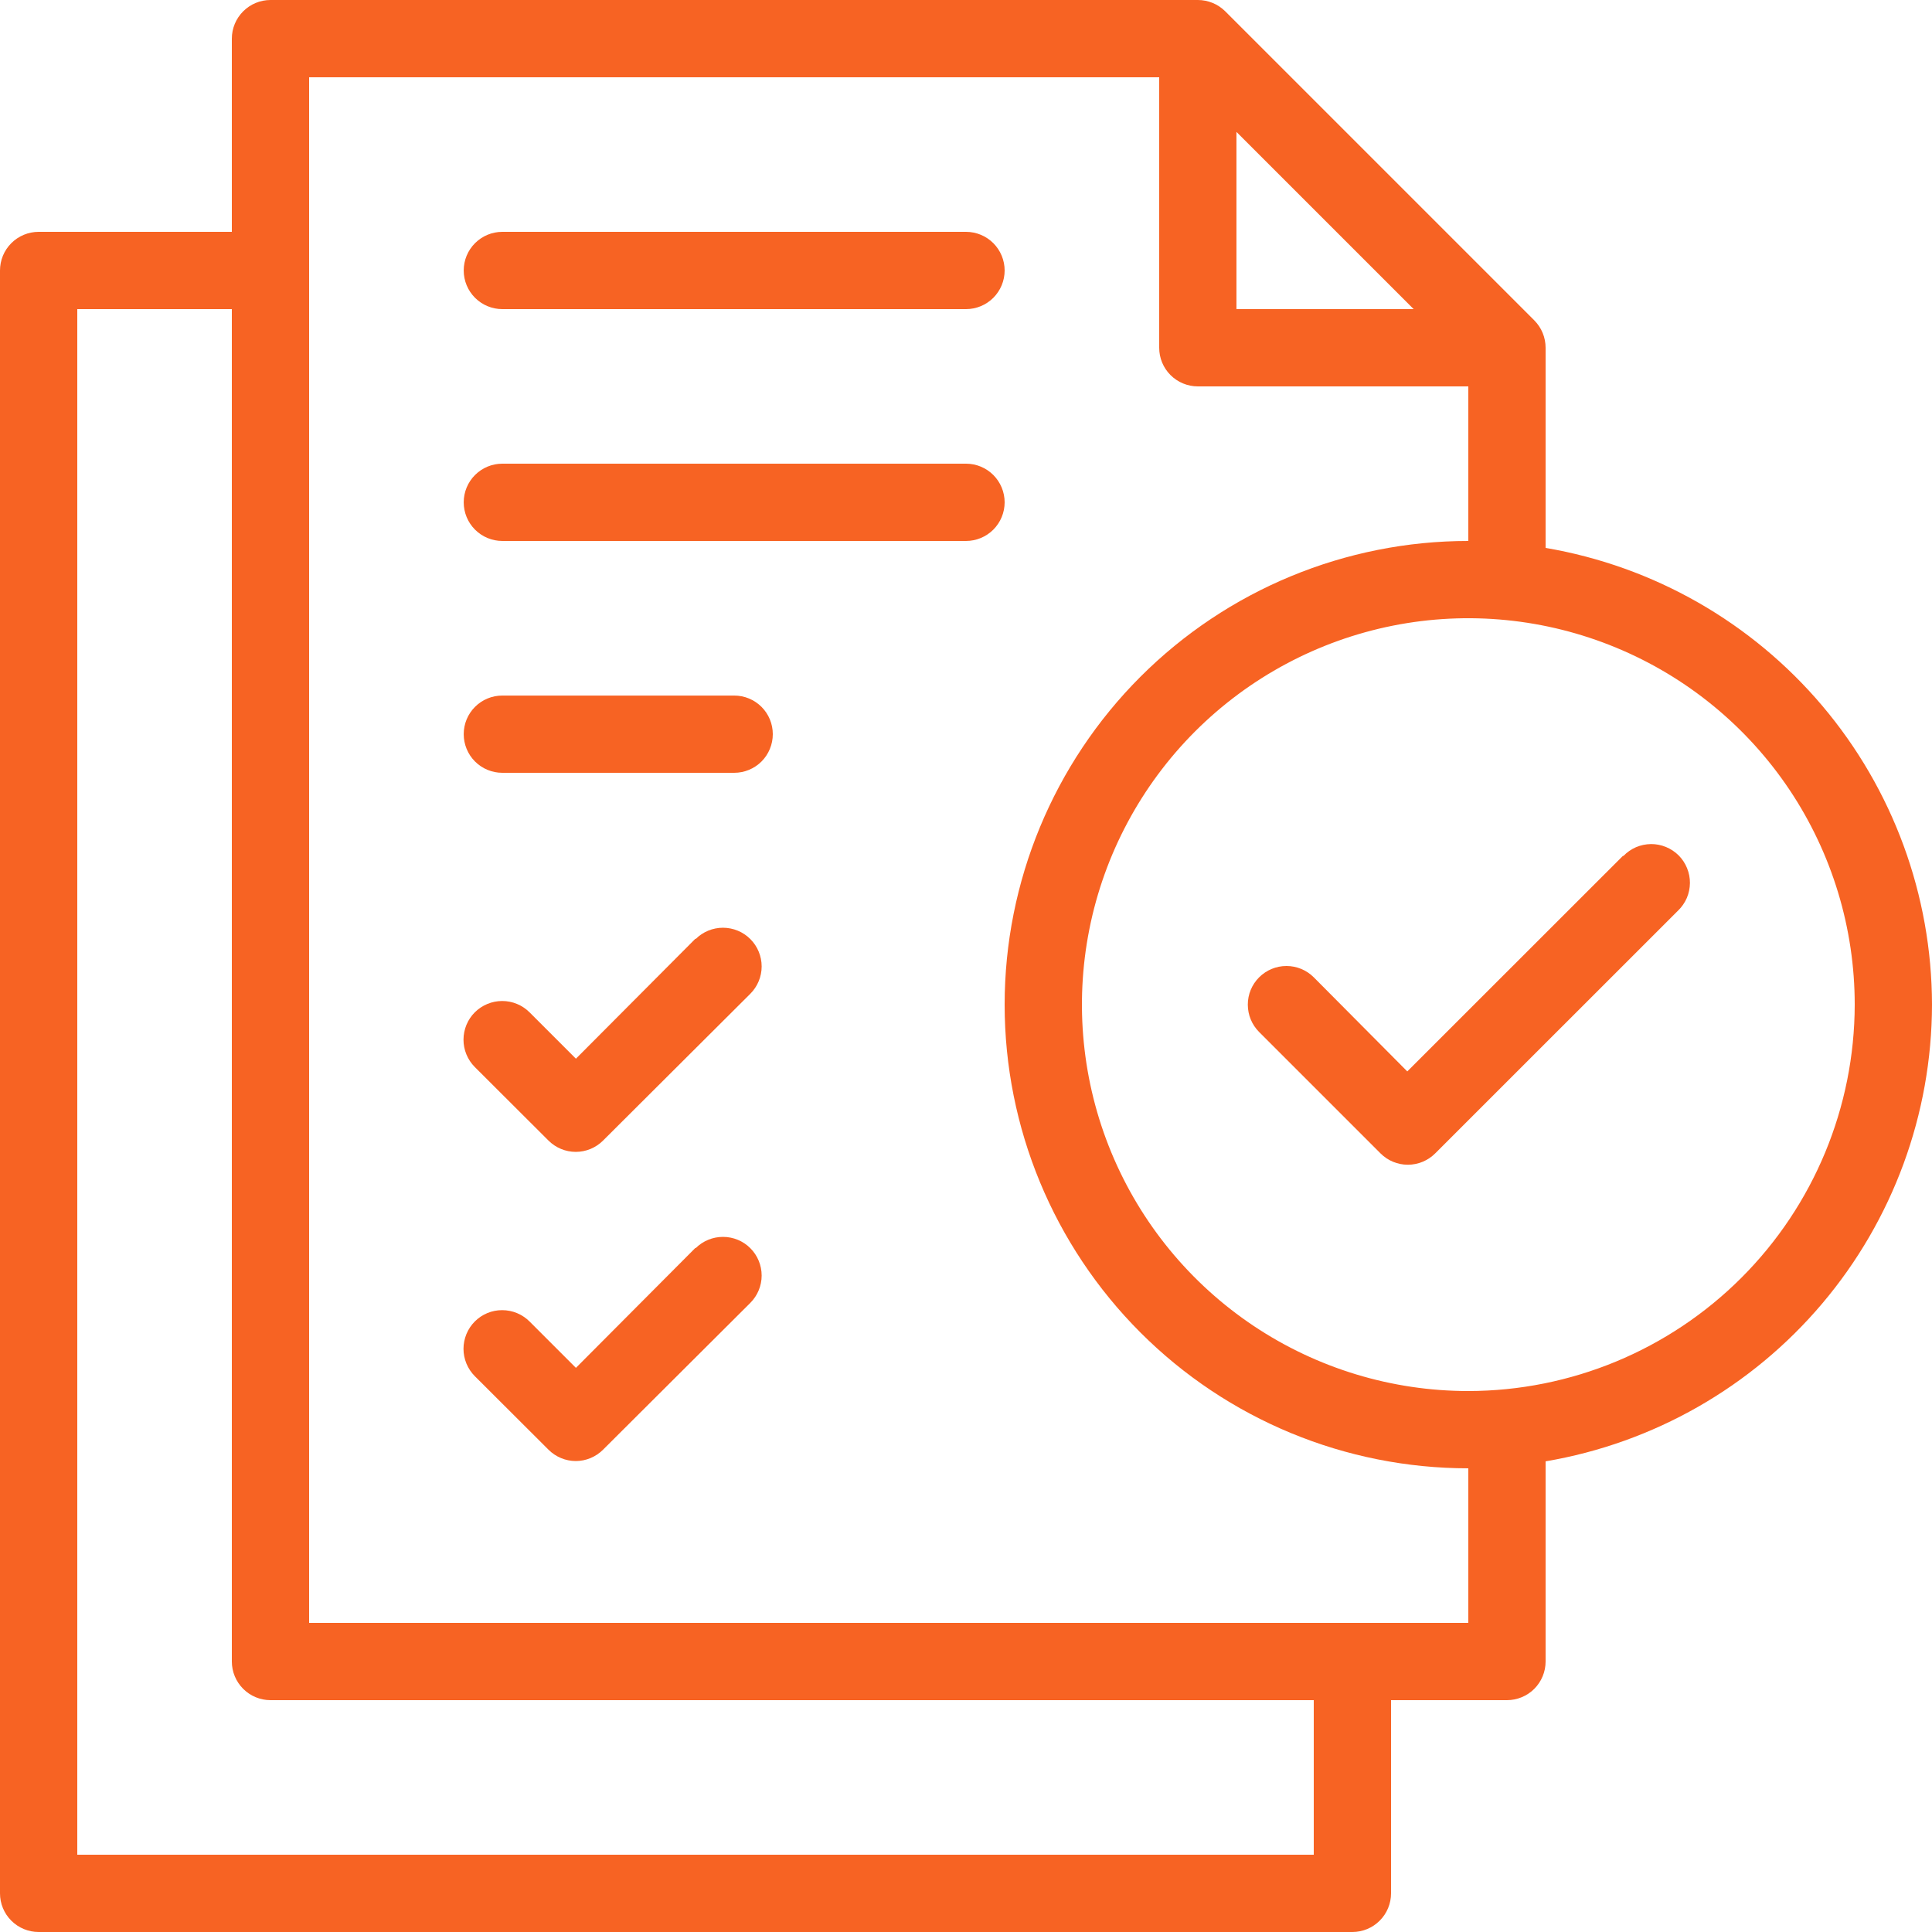 <?xml version="1.0" encoding="UTF-8"?>
<svg xmlns="http://www.w3.org/2000/svg" width="52" height="52" viewBox="0 0 52 52" fill="none">
  <g clip-path="url(#clip0_9_258)">
    <path d="M19.46 33.291C19.736 33.291 20.001 33.4 20.196 33.596C20.391 33.791 20.5 34.056 20.5 34.332C20.5 34.607 20.39 34.872 20.195 35.067L16.232 39.018C16.037 39.213 15.773 39.324 15.497 39.324C15.222 39.324 14.957 39.213 14.762 39.018L12.779 37.039C12.683 36.942 12.606 36.827 12.554 36.701C12.502 36.575 12.475 36.439 12.475 36.303C12.475 36.166 12.503 36.031 12.555 35.904C12.607 35.778 12.684 35.663 12.78 35.567C12.877 35.47 12.992 35.393 13.118 35.341C13.245 35.289 13.38 35.262 13.517 35.263C13.653 35.263 13.789 35.29 13.915 35.342C14.041 35.395 14.156 35.471 14.253 35.568L15.501 36.816L18.72 33.584L18.724 33.594C18.919 33.4 19.184 33.29 19.46 33.291Z" fill="#F76323"></path>
    <path d="M19.46 24.97C19.736 24.971 20.001 25.08 20.196 25.276C20.391 25.471 20.5 25.736 20.5 26.012C20.5 26.287 20.39 26.552 20.195 26.747L16.232 30.698C16.037 30.893 15.773 31.003 15.497 31.003C15.222 31.003 14.957 30.893 14.762 30.698L12.779 28.719C12.584 28.523 12.475 28.258 12.475 27.983C12.476 27.706 12.585 27.441 12.78 27.246C12.976 27.052 13.241 26.942 13.517 26.942C13.793 26.942 14.058 27.052 14.253 27.247L15.501 28.495L18.72 25.263L18.724 25.274C18.919 25.079 19.184 24.97 19.46 24.97Z" fill="#F76323"></path>
    <path d="M19.761 18.721C20.036 18.721 20.301 18.83 20.496 19.025C20.691 19.22 20.8 19.484 20.8 19.76C20.8 20.035 20.691 20.301 20.496 20.496C20.301 20.691 20.036 20.8 19.761 20.8H13.52C13.244 20.8 12.98 20.691 12.785 20.496C12.59 20.301 12.481 20.035 12.481 19.76C12.481 19.484 12.59 19.22 12.785 19.025C12.98 18.83 13.244 18.721 13.52 18.721H19.761Z" fill="#F76323"></path>
    <path d="M26.001 12.48C26.276 12.48 26.541 12.59 26.736 12.785C26.93 12.98 27.04 13.244 27.04 13.52C27.04 13.796 26.93 14.06 26.736 14.255C26.541 14.45 26.276 14.56 26.001 14.56H13.52C13.244 14.56 12.98 14.45 12.785 14.255C12.59 14.06 12.481 13.796 12.481 13.52C12.481 13.244 12.59 12.98 12.785 12.785C12.98 12.59 13.244 12.48 13.52 12.48H26.001Z" fill="#F76323"></path>
    <path d="M26.001 6.24C26.276 6.24 26.541 6.35 26.736 6.545C26.93 6.74 27.04 7.004 27.04 7.28C27.04 7.556 26.93 7.82 26.736 8.015C26.541 8.21 26.276 8.32 26.001 8.32H13.52C13.244 8.32 12.98 8.21 12.785 8.015C12.59 7.82 12.481 7.556 12.481 7.28C12.481 7.004 12.59 6.74 12.785 6.545C12.98 6.35 13.244 6.24 13.52 6.24H26.001Z" fill="#F76323"></path>
    <path d="M44.436 22.718C44.574 22.717 44.711 22.744 44.838 22.796C44.966 22.848 45.083 22.926 45.181 23.023C45.278 23.121 45.355 23.237 45.407 23.365C45.459 23.492 45.486 23.629 45.485 23.767C45.483 23.905 45.455 24.042 45.401 24.169C45.346 24.295 45.267 24.411 45.167 24.507L38.628 31.044C38.433 31.239 38.168 31.349 37.892 31.349C37.616 31.349 37.352 31.239 37.157 31.044L33.89 27.777C33.695 27.582 33.585 27.317 33.585 27.041C33.584 26.765 33.694 26.5 33.889 26.305C34.084 26.11 34.348 26 34.624 26C34.9 25.999 35.165 26.109 35.36 26.304L37.877 28.837L43.68 23.037H43.696C43.792 22.937 43.907 22.857 44.034 22.802C44.161 22.748 44.298 22.72 44.436 22.718Z" fill="#F76323"></path>
    <path fill-rule="evenodd" clip-rule="evenodd" d="M32.24 9.2228e-07C32.377 -0 32.512 0.027 32.639 0.079C32.765 0.131 32.88 0.208 32.977 0.304L41.297 8.624C41.393 8.721 41.469 8.835 41.521 8.961C41.573 9.087 41.6 9.224 41.6 9.36V14.747C44.504 15.241 47.142 16.745 49.045 18.994C50.948 21.243 51.995 24.093 52 27.04C51.995 29.986 50.948 32.836 49.045 35.085C47.142 37.335 44.505 38.839 41.6 39.332V44.72C41.6 44.996 41.49 45.26 41.296 45.455C41.101 45.65 40.835 45.76 40.559 45.76H37.44V50.96C37.44 51.236 37.33 51.5 37.135 51.695C36.94 51.89 36.676 52 36.4 52H1.04C0.764 52 0.499 51.89 0.304 51.695C0.109 51.5 0 51.236 0 50.96V7.28C4.64346e-07 7.004 0.109 6.74 0.304 6.545C0.499 6.35 0.764 6.24 1.04 6.24H6.24V1.04C6.24 0.764 6.35 0.5 6.545 0.305C6.74 0.11 7.004 9.92998e-07 7.28 9.2228e-07H32.24ZM2.08 49.92H35.36V45.76H7.28C7.004 45.76 6.74 45.65 6.545 45.455C6.35 45.26 6.24 44.996 6.24 44.72V8.32H2.08V49.92ZM8.32 43.68H39.52V39.52C36.211 39.52 33.035 38.206 30.695 35.865C28.355 33.525 27.04 30.35 27.04 27.04C27.04 23.73 28.355 20.556 30.695 18.215C33.035 15.875 36.211 14.56 39.52 14.56V10.4H32.24C31.965 10.4 31.699 10.29 31.504 10.095C31.309 9.9 31.2 9.636 31.2 9.36V2.08H8.32V43.68ZM43.499 17.432C41.599 16.645 39.509 16.438 37.492 16.839C35.474 17.241 33.621 18.232 32.166 19.686C30.712 21.141 29.721 22.994 29.32 25.011C28.919 27.028 29.125 29.119 29.912 31.02C30.699 32.92 32.032 34.544 33.742 35.687C35.453 36.83 37.464 37.44 39.52 37.44C42.278 37.437 44.921 36.34 46.87 34.391C48.82 32.441 49.916 29.797 49.92 27.04C49.92 24.983 49.31 22.973 48.168 21.262C47.025 19.552 45.4 18.219 43.499 17.432ZM33.279 8.32H38.049L33.279 3.55V8.32Z" fill="#F76323"></path>
  </g>
  <defs>
    <clipPath id="clip0_9_258">
      <rect width="52" height="52" fill="white"></rect>
    </clipPath>
  </defs>
</svg>

